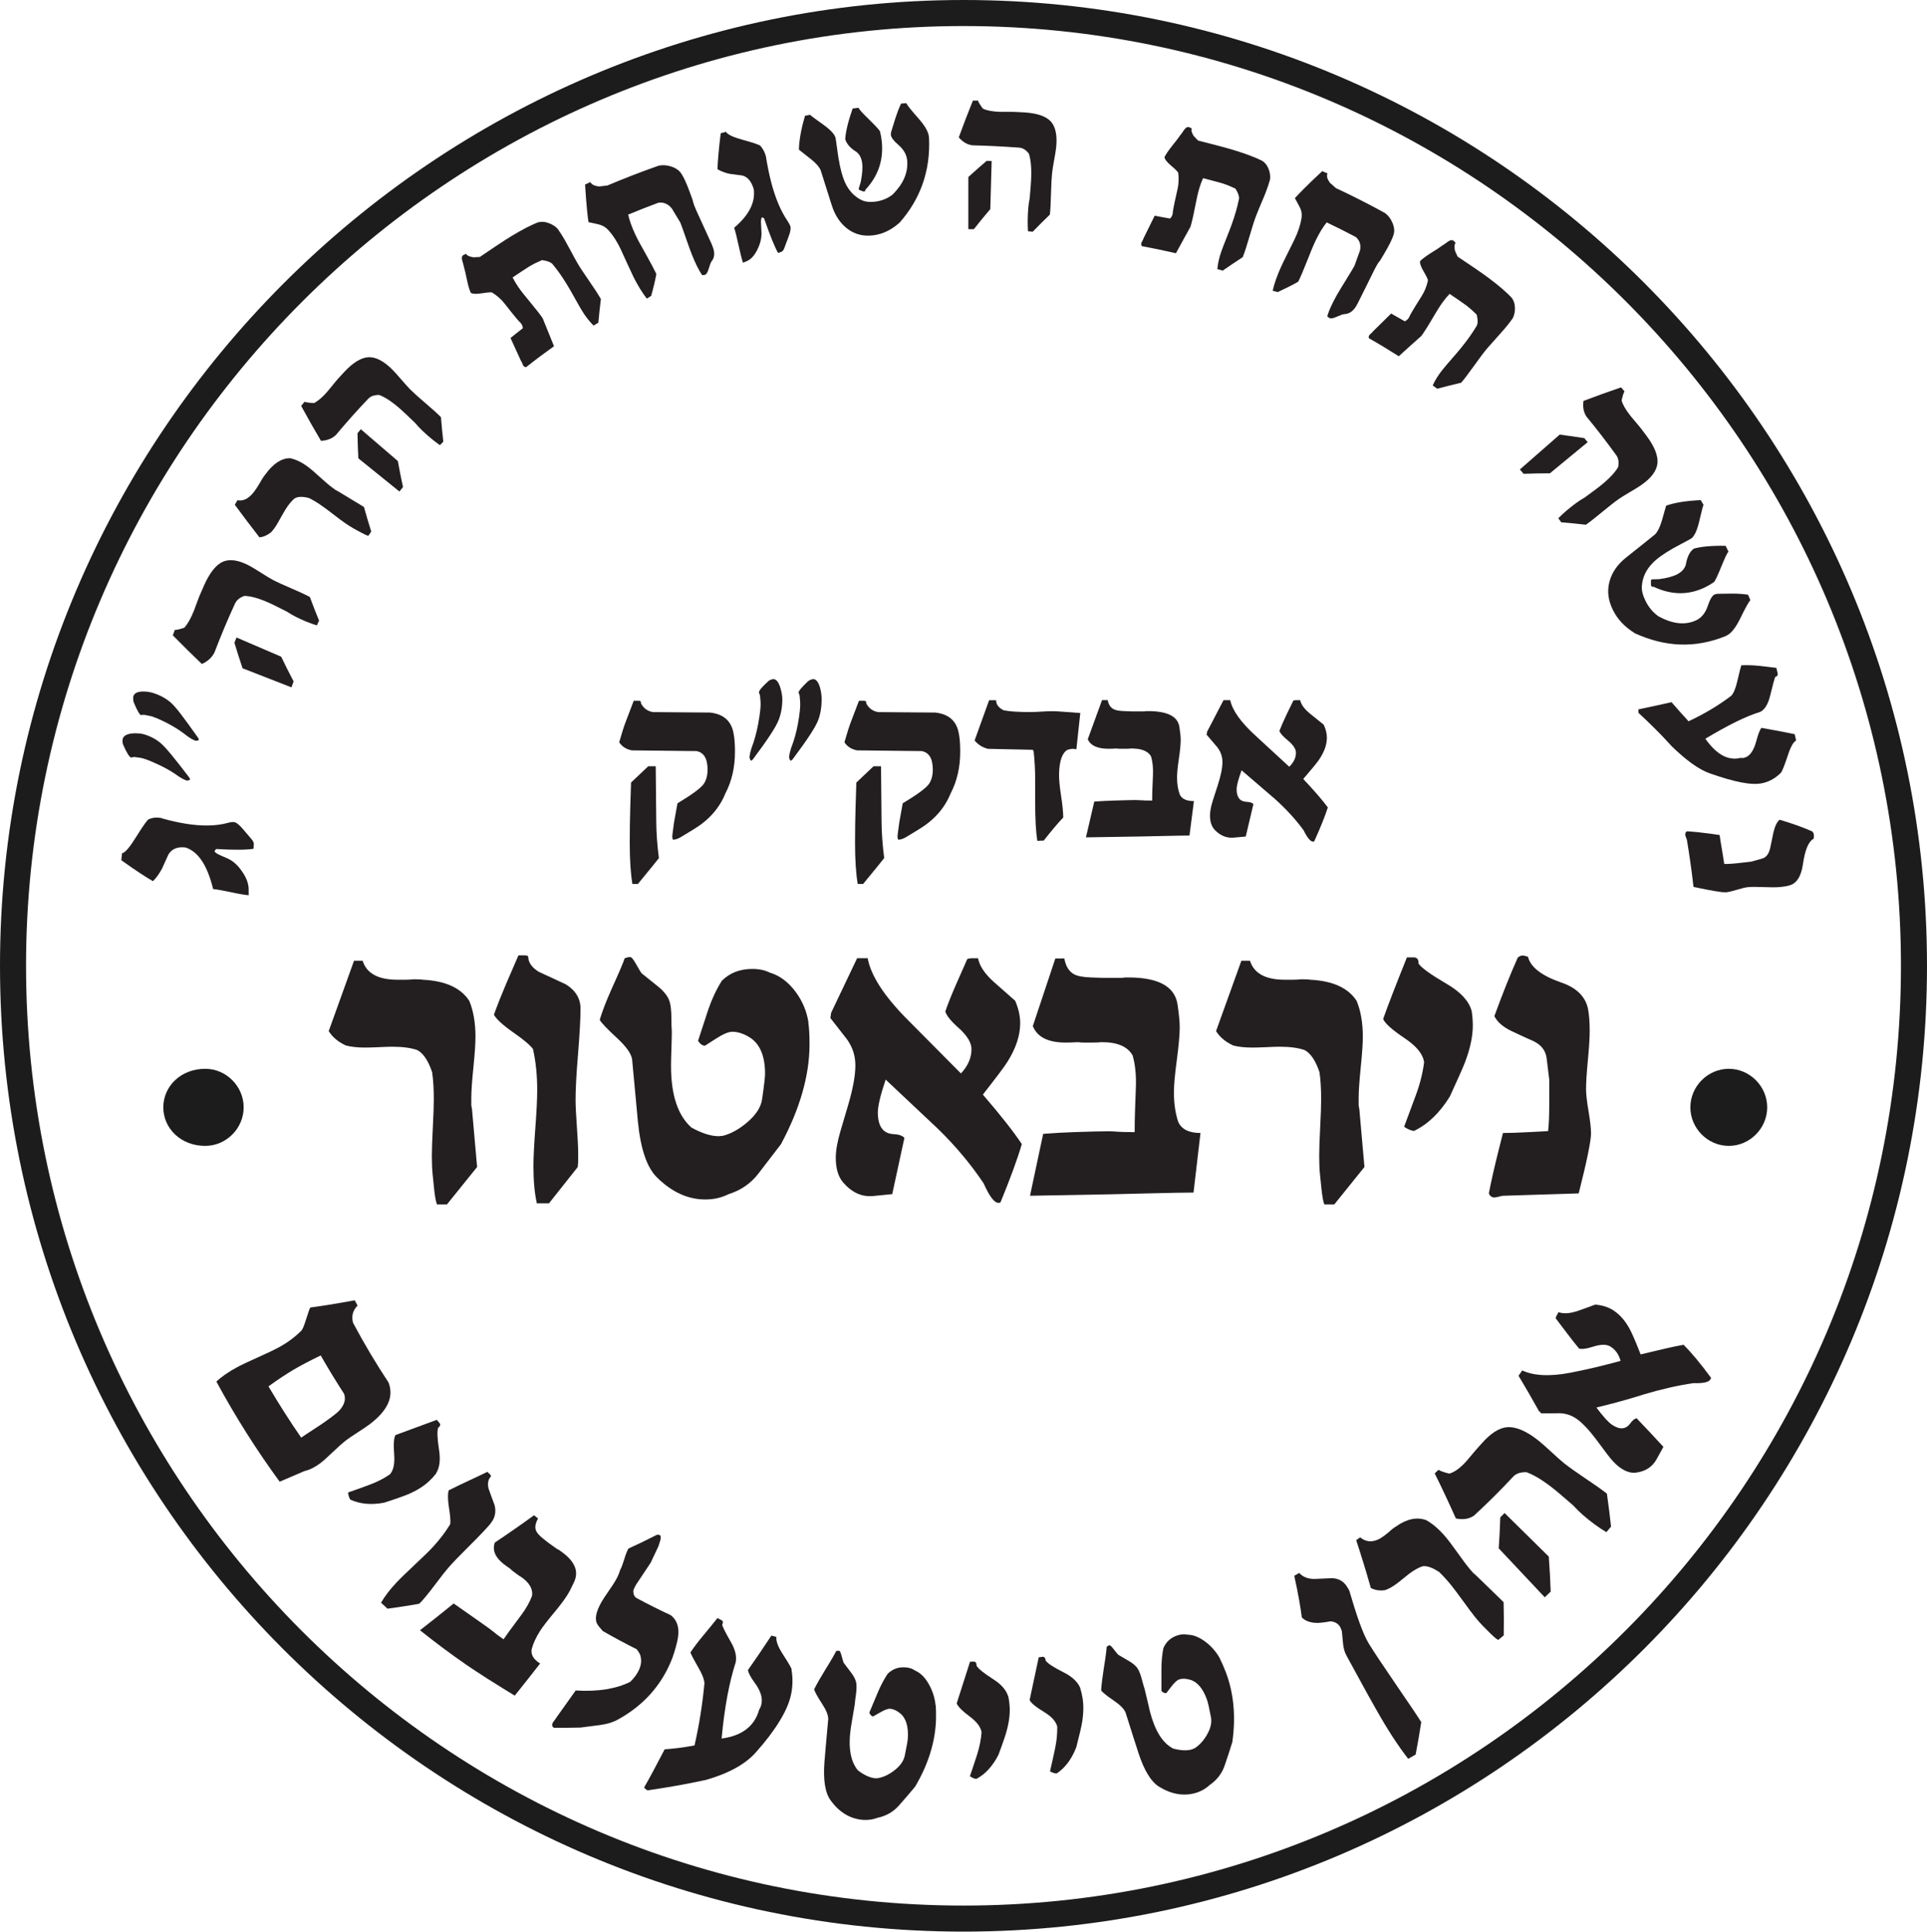 <?xml version="1.0" encoding="UTF-8"?> <svg xmlns="http://www.w3.org/2000/svg" id="Layer_1" viewBox="0 0 295.93 296.7"><defs><style>.cls-1{fill:none;stroke:#1c1c1c;stroke-miterlimit:10;stroke-width:4px;}.cls-2{fill:#1c1c1c;fill-rule:evenodd;}.cls-3{fill:#231f20;}</style></defs><path class="cls-1" d="M147.96,2c80.5,0,145.97,65.64,145.97,146.35s-65.47,146.35-145.97,146.35S2,229.05,2,148.35,68.01,2,147.96,2"></path><path class="cls-2" d="M31.52,164.17c3.22,0,5.9,2.69,5.9,5.92s-2.68,5.92-5.9,5.92c-3.76,0-6.44-2.69-6.44-5.92s2.68-5.92,6.44-5.92"></path><path class="cls-2" d="M265.49,164.17c3.22,0,5.9,2.69,5.9,5.92s-2.68,5.92-5.9,5.92-5.9-2.69-5.9-5.92,2.68-5.92,5.9-5.92"></path><g><path class="cls-3" d="M203.91,124.05c-.43,1.33-1.12,3.05-2.08,5.18-.08,.03-.14,.04-.19,.04-.4,0-.88-.58-1.44-1.73-1.25-1.71-2.75-3.34-4.48-4.88-.81-.7-2.5-2.14-5.05-4.34-.5,1.38-.76,2.35-.76,2.91,0,1.24,.5,1.88,1.51,1.93,.53,.03,.89,.14,1.07,.34l-1.18,4.99-1.84,.17c-1.1,.1-2.08-.3-2.93-1.2-.48-.51-.72-1.25-.72-2.2,0-.64,.15-1.42,.45-2.35l.74-2.29c.48-1.49,.72-2.67,.72-3.55s-.26-1.61-.8-2.31c-.05-.05-.59-.69-1.63-1.91l.08-.47,2.52-4.84h1.03c.31,1.55,1.6,3.37,3.88,5.46l5.18,4.77c.69-.66,1.03-1.38,1.03-2.16,0-.57-.43-1.21-1.28-1.91-.71-.58-1.13-1.05-1.26-1.43,.25-.66,.62-1.51,1.11-2.54l1.03-2.12c.12-.05,.28-.07,.49-.07h.56c.13,.66,.63,1.36,1.51,2.08,.63,.51,1.33,1.08,2.1,1.69,.32,.69,.49,1.35,.49,1.99,0,1.09-.41,2.23-1.24,3.44-.26,.39-1.05,1.36-2.39,2.91,1.72,1.83,2.98,3.29,3.79,4.39Z"></path><path class="cls-3" d="M183.35,123.05l-.68,5.29c-.74,0-2.23,.03-4.48,.08l-3.38,.07-8.04,.13,1.28-5.5c1.13-.08,2.1-.12,2.93-.15l2.08-.06c.95-.03,1.59-.03,1.94,0,.51,.04,1.15,.06,1.94,.06,0-.68,.01-1.33,.04-1.97l.08-1.92c.05-1.12-.05-2.1-.31-2.93-.48-.79-1.47-1.18-2.99-1.18h-.08c-.18,.03-.45,.04-.8,.04h-.87c-.23,0-.41-.01-.54-.04-.53,.03-.94,.04-1.24,.04-1.7,0-2.76-.49-3.18-1.46l2.19-6.01h.87c.13,.68,.43,1.14,.91,1.39,.32,.18,.89,.28,1.71,.3l1.07,.04h1.88c.08,0,.18-.01,.31-.04h.33c2.93,0,4.52,.79,4.79,2.38,.14,.85,.21,1.53,.21,2.05,0,.64-.09,1.6-.28,2.88-.19,1.28-.28,2.24-.28,2.88,0,1,.14,1.88,.43,2.65,.32,.65,1.04,.98,2.15,.98Z"></path><path class="cls-3" d="M165.9,109.52l-.6,5.57c-.26-.05-.46-.07-.6-.07-.18,0-.43,.05-.76,.15-.83,.47-1.26,1.73-1.3,3.75-.01,.78,.09,1.88,.31,3.31,.22,1.43,.33,2.55,.33,3.35-.72,.74-1.72,1.91-2.99,3.53l-.99,.04c-.22-1.38-.33-3.36-.33-5.95v-3.55c0-1.38-.08-2.79-.23-4.22l-.12-.26-6.91-.15c-.83-.21-1.51-.64-2.04-1.28l2.23-6.19h1.07c0,.64,.38,1.15,1.13,1.54,.87,.19,2.2,.28,4,.28,.6,0,1.35-.03,2.27-.09,.79-.05,1.55-.05,2.27,0l3.26,.24Z"></path><path class="cls-3" d="M147.46,115.47c0,2.39-.49,4.53-1.48,6.42-.91,2.24-2.51,4.06-4.81,5.46l-1.94,1.18c-.56,.34-1,.48-1.32,.43-.05-.2-.08-.36-.08-.47,0-.1,.05-.54,.16-1.33l.12-.88,.52-2.89c2.21-1.33,3.55-2.31,4.02-2.96,.4-.58,.6-1.31,.6-2.21,0-1.7-.57-2.65-1.71-2.85l-9.9-.11c-.85-.15-1.51-.56-1.96-1.24,.39-1.39,.73-2.46,1.03-3.23l1.2-3.15h.76c.23,0,.35,.08,.35,.24v.15c.4,.76,1.01,1.21,1.83,1.35l8.79,.07c1.62,.18,2.7,.87,3.26,2.07,.38,.8,.56,2.12,.56,3.96Zm-11.69,16.35c-.25,.33-1.32,1.65-3.22,3.96h-.83c-.27-1.59-.41-3.7-.41-6.34,0-1.93,.03-3.74,.08-5.43l.12-3.81,2.64-2.5h1.15l.08,8.37c.01,1.87,.15,3.78,.41,5.74Z"></path><path class="cls-3" d="M120.14,107.47c0,1.12-.19,2.15-.56,3.12-.41,1.06-1.7,3.04-3.86,5.91l-.16,.21-.23,.15-.16-.26-.08-.32,.12-.66,.19-.69c.44-1.14,.78-2.38,1.03-3.72,.3-1.64,.42-2.77,.37-3.38l-.08-.98-.17-.49c0-.29,.48-.86,1.44-1.73,.17-.16,.42-.27,.76-.32,.53,0,.94,.61,1.22,1.82,.12,.5,.17,.95,.17,1.33Zm6.04,0c0,1.13-.17,2.17-.52,3.12-.39,1.05-1.67,3.02-3.84,5.91l-.16,.21-.25,.15-.16-.26-.08-.32,.12-.66,.19-.69c.47-1.2,.82-2.44,1.05-3.72,.29-1.59,.4-2.71,.35-3.38l-.08-.98-.16-.49c0-.24,.49-.81,1.46-1.73,.22-.16,.47-.27,.76-.32,.47,0,.82,.44,1.07,1.31,.17,.6,.25,1.21,.25,1.84Z"></path><path class="cls-3" d="M112.87,115.47c0,2.39-.49,4.53-1.48,6.42-.91,2.24-2.51,4.06-4.81,5.46l-1.94,1.18c-.56,.34-1,.48-1.32,.43-.05-.2-.08-.36-.08-.47,0-.1,.05-.54,.16-1.33l.12-.88,.52-2.89c2.21-1.33,3.55-2.31,4.02-2.96,.4-.58,.6-1.31,.6-2.21,0-1.7-.57-2.65-1.71-2.85l-9.9-.11c-.85-.15-1.51-.56-1.96-1.24,.39-1.39,.73-2.46,1.03-3.23l1.2-3.15h.76c.23,0,.35,.08,.35,.24v.15c.4,.76,1.01,1.21,1.83,1.35l8.79,.07c1.62,.18,2.7,.87,3.26,2.07,.38,.8,.56,2.12,.56,3.96Zm-11.69,16.35c-.25,.33-1.32,1.65-3.22,3.96h-.84c-.27-1.59-.41-3.7-.41-6.34,0-1.93,.03-3.74,.08-5.43l.12-3.81,2.64-2.5h1.15l.08,8.37c.01,1.87,.15,3.78,.41,5.74Z"></path></g><g><path class="cls-3" d="M244.34,174.02c0,1.19-.63,4.29-1.9,9.29l-11.56,.36c-.14,0-.37,.04-.67,.13-.31,.08-.54,.13-.71,.13-.41,0-.69-.21-.86-.62,.35-1.82,.85-4.03,1.5-6.62l.67-2.66c.98,0,2.28-.04,3.89-.13l3.04-.16c.12-.93,.18-2.39,.18-4.38v-3.51l-.4-3.28c-.14-1.19-.83-2.08-2.05-2.66-.61-.26-1.73-.77-3.34-1.53-1.31-.63-2.19-1.39-2.64-2.3,1.23-3.37,2.42-6.37,3.59-8.99,.25-.21,.5-.32,.77-.32,.16,0,.43,.06,.8,.19,.39,1.58,2.06,2.89,5.03,3.93l.18,.06c2.31,.82,3.65,2.18,4.02,4.06,.16,.85,.25,1.97,.25,3.38,0,1-.09,2.48-.28,4.46-.19,1.98-.28,3.47-.28,4.46,0,.76,.13,1.88,.38,3.36,.25,1.48,.38,2.6,.38,3.36Z"></path><path class="cls-3" d="M226,155.25c.12,.8,.18,1.56,.18,2.27,0,1.67-.4,3.55-1.2,5.65-.29,.76-1.06,2.51-2.33,5.26-1.55,2.51-3.39,4.28-5.52,5.29-.51-.09-1.01-.3-1.5-.65l1.81-4.87c.63-1.71,1.05-3.39,1.26-5.03-.16-1.23-1.14-2.46-2.95-3.67-1.96-1.32-3.08-2.31-3.34-2.99,.8-2.25,2.02-5.4,3.65-9.45h1.2c.43,.09,.62,.4,.58,.94,.43,.65,1.87,1.69,4.32,3.12,2.12,1.23,3.4,2.61,3.83,4.12Z"></path><path class="cls-3" d="M209.54,179.25l-4.63,5.75h-1.53c-.16-.37-.3-1.12-.43-2.27l-.24-2.34c-.08-.78-.12-1.73-.12-2.86,0-.97,.05-2.42,.15-4.35,.1-1.93,.15-3.38,.15-4.35,0-1.51-.08-2.89-.25-4.12-.59-1.77-1.35-2.91-2.27-3.41-1-.35-2.28-.52-3.83-.52-.47,0-1.17,.02-2.1,.07-.93,.04-1.63,.06-2.1,.06-1.16,0-2.15-.11-2.95-.32-1.18-.54-2.06-1.28-2.64-2.21l3.89-10.81h1.32c.61,1.95,2.39,2.92,5.34,2.92h1.26c.41,0,.83-.02,1.26-.07,.66,0,1.12,.02,1.38,.07,3.47,.17,5.86,1.26,7.14,3.25,.63,1.52,.95,3.36,.95,5.52,0,1.04-.11,2.6-.32,4.69-.21,2.09-.32,3.65-.32,4.69v1.13c.1,.52,.15,.89,.15,1.11l.74,8.38Z"></path><path class="cls-3" d="M184.36,174.02l-1.07,9.16c-1.16,0-3.53,.04-7.08,.13l-5.34,.13-12.69,.23,2.02-9.51c1.78-.13,3.32-.22,4.63-.26l3.28-.1c1.49-.04,2.52-.04,3.07,0,.8,.07,1.82,.1,3.07,.1,0-1.17,.02-2.3,.06-3.41l.12-3.31c.08-1.95-.08-3.63-.49-5.06-.76-1.36-2.33-2.04-4.72-2.04h-.12c-.29,.04-.71,.06-1.26,.06h-1.38c-.37,0-.65-.02-.86-.06-.84,.04-1.49,.06-1.96,.06-2.68,0-4.35-.84-5.03-2.53l3.46-10.39h1.38c.21,1.17,.69,1.97,1.44,2.4,.51,.3,1.41,.48,2.7,.52l1.69,.06h2.97c.12,0,.29-.02,.49-.06h.52c4.62,0,7.14,1.37,7.57,4.12,.22,1.47,.34,2.65,.34,3.54,0,1.11-.15,2.77-.44,4.98-.3,2.22-.45,3.88-.45,4.98,0,1.73,.22,3.26,.67,4.58,.51,1.12,1.65,1.69,3.4,1.69Z"></path><path class="cls-3" d="M156.92,175.74c-.67,2.29-1.77,5.28-3.28,8.96-.12,.04-.22,.06-.31,.06-.63,0-1.39-1-2.27-2.99-1.98-2.96-4.34-5.78-7.08-8.44-1.29-1.21-3.95-3.71-7.97-7.5-.8,2.38-1.2,4.06-1.2,5.03,0,2.14,.8,3.26,2.39,3.34,.84,.04,1.4,.24,1.69,.58l-1.87,8.64-2.91,.29c-1.74,.17-3.28-.52-4.63-2.08-.76-.89-1.13-2.15-1.13-3.8,0-1.1,.24-2.46,.71-4.06l1.17-3.96c.76-2.58,1.13-4.62,1.13-6.14s-.42-2.78-1.26-3.99c-.08-.09-.94-1.19-2.58-3.31l.12-.81,3.99-8.38h1.62c.49,2.69,2.54,5.84,6.13,9.45l8.19,8.25c1.08-1.15,1.62-2.39,1.62-3.73,0-1-.67-2.1-2.03-3.31-1.12-.99-1.79-1.82-1.99-2.47,.39-1.15,.97-2.61,1.75-4.38l1.62-3.67c.18-.09,.44-.13,.77-.13h.89c.21,1.15,1,2.35,2.39,3.61,1,.89,2.11,1.86,3.31,2.92,.51,1.19,.77,2.34,.77,3.44,0,1.88-.65,3.86-1.96,5.94-.41,.67-1.67,2.35-3.77,5.03,2.72,3.16,4.71,5.69,5.98,7.6Z"></path><path class="cls-3" d="M124.14,157.1c.12,.82,.18,1.92,.18,3.28,0,4.79-1.46,9.9-4.38,15.36l-3.46,4.51c-1.16,1.52-2.7,2.58-4.6,3.18-1.08,.54-2.27,.81-3.56,.81-2.7,0-5.19-1.15-7.48-3.44-1.51-1.52-2.47-4.36-2.88-8.54-.14-1.58-.44-4.77-.89-9.58-.16-.89-.94-1.97-2.33-3.25-1.55-1.43-2.43-2.36-2.64-2.79,.39-1.3,1-2.89,1.84-4.77,1.17-2.57,1.83-4.13,1.99-4.68,.35-.13,.62-.19,.83-.19,.22,0,.54,.38,.95,1.14,.47,.84,.76,1.31,.86,1.39l2.39,1.92c.9,.71,1.49,1.43,1.78,2.14,.25,.61,.37,1.58,.37,2.92,0,.8,.02,1.44,.06,1.91,0,.59-.02,1.47-.06,2.66-.04,1.19-.06,2.08-.06,2.66,0,4.44,1.04,7.59,3.13,9.45,1.6,.89,3,1.33,4.2,1.33,.31-.04,.52-.06,.64-.06,1.25-.32,2.48-1.01,3.71-2.05,1.35-1.15,2.12-2.33,2.3-3.54,.31-2.12,.46-3.43,.46-3.93,0-2.79-.82-4.68-2.45-5.65-.9-.54-1.76-.81-2.57-.81-.59,0-1.44,.36-2.54,1.07l-1.66,1.07c-.39,0-.75-.25-1.07-.75l1.56-4.77c.55-1.62,1.25-3.11,2.09-4.45,1.21-1.21,2.77-1.82,4.69-1.82,1.04,0,1.92,.19,2.64,.55,1.53,.45,2.86,1.44,3.99,2.95,1.06,1.43,1.73,3.01,1.99,4.74Z"></path><path class="cls-3" d="M89.15,154.93c0,1.56-.13,3.89-.38,6.98-.26,3.1-.38,5.42-.38,6.98,0,.93,.07,2.32,.2,4.16,.13,1.84,.2,3.22,.2,4.15v1.27c-.04,.35-.06,.61-.06,.78l-4.42,5.58h-1.87c-.35-1.58-.52-3.48-.52-5.71,0-1.3,.1-3.25,.29-5.84,.2-2.6,.29-4.54,.29-5.85,0-2.23-.21-4.32-.64-6.27-.37-.56-1.39-1.43-3.07-2.6-1.59-1.12-2.57-2.02-2.94-2.7,.57-1.58,1.22-3.2,1.93-4.87l1.84-4.25h.92c.31,0,.5,.06,.58,.19,0,.89,.54,1.67,1.62,2.34l4.14,1.92c1.51,.93,2.27,2.18,2.27,3.73Z"></path><path class="cls-3" d="M73.27,179.25l-4.63,5.75h-1.53c-.16-.37-.3-1.12-.43-2.27l-.24-2.34c-.08-.78-.12-1.73-.12-2.86,0-.97,.05-2.42,.15-4.35,.1-1.93,.15-3.38,.15-4.35,0-1.51-.08-2.89-.25-4.12-.59-1.77-1.35-2.91-2.27-3.41-1-.35-2.28-.52-3.83-.52-.47,0-1.17,.02-2.1,.07-.93,.04-1.63,.06-2.1,.06-1.16,0-2.15-.11-2.95-.32-1.18-.54-2.06-1.28-2.64-2.21l3.89-10.81h1.32c.61,1.95,2.39,2.92,5.34,2.92h1.26c.41,0,.83-.02,1.26-.07,.66,0,1.12,.02,1.38,.07,3.47,.17,5.86,1.26,7.14,3.25,.63,1.52,.95,3.36,.95,5.52,0,1.04-.11,2.6-.32,4.69-.21,2.09-.32,3.65-.32,4.69v1.13c.1,.52,.15,.89,.15,1.11l.74,8.38Z"></path></g><g><path class="cls-3" d="M265.04,137.05c-.62,.05-2.28-.25-4.97-.82-.27-2.43-.61-4.81-1-7.15-.01-.09-.05-.22-.13-.4-.07-.18-.12-.32-.13-.42-.04-.25,.04-.44,.24-.57,.98,.05,2.17,.17,3.58,.36,.48,.07,.96,.14,1.45,.21,.09,.62,.22,1.45,.4,2.48,.11,.65,.21,1.3,.31,1.96,.5,.02,1.26-.02,2.3-.14,.61-.07,1.22-.14,1.83-.21,.56-.16,1.12-.31,1.69-.47,.61-.17,1.02-.7,1.23-1.58,.09-.44,.26-1.24,.5-2.4,.21-.94,.52-1.61,.95-1.99,1.88,.55,3.56,1.16,5.03,1.8,.14,.16,.22,.34,.24,.53,.02,.12,0,.31-.03,.59-.79,.39-1.32,1.68-1.65,3.88,0,.04-.01,.09-.02,.14-.27,1.72-.9,2.75-1.87,3.09-.43,.15-1.02,.26-1.76,.32-.52,.04-1.31,.04-2.36,0-1.05-.04-1.84-.04-2.36,0-.4,.03-.98,.17-1.74,.4-.76,.23-1.35,.37-1.74,.4Z"></path><path class="cls-3" d="M273.48,118.71c-.84,.84-1.79,1.37-2.86,1.59-1.71,.37-4.38-.23-8.02-1.5-1.75-.61-3.69-2.06-5.87-4.17-.08-.07-1.71-1.98-5.09-5.12-.05-.08-.05-.26-.02-.55,1.13-.23,2.82-.6,5.08-1.1,.79,.92,1.66,1.89,2.61,2.93,2.38-1.11,4.58-2.41,6.57-3.93,.36-.4,.67-1.15,.92-2.24,.33-1.41,.53-2.22,.61-2.43,.87-.04,1.76-.02,2.69,.08,.9,.1,1.8,.2,2.7,.32,.06,.27,.12,.55,.19,.82,.07,.29-.05,.48-.35,.55-.12,.2-.37,1.18-.81,2.94-.33,1.33-.85,2.14-1.54,2.46-2.22,.67-5,2.08-8.4,4.11,1.69,2.38,3.46,3.43,5.42,2.94,.19,.03,.38,.03,.56-.02,.82-.2,1.44-1.05,1.84-2.54,.27-1.03,.53-1.71,.78-2.05,1.71,.29,3.41,.62,5.12,.97,.08,.32,.15,.64,.22,.97-.44,.23-.88,1.05-1.33,2.46-.5,1.5-.85,2.33-1.02,2.51Z"></path><path class="cls-3" d="M265.11,97.66c-4.87,2.02-9.53,1.67-14.02-.38-1.55-.95-2.67-2.12-3.39-3.58-.73-1.46-.91-2.88-.55-4.3,.36-1.42,1.21-2.68,2.57-3.76,1.49-1.18,2.97-2.36,4.45-3.56,.39-.4,.74-1.09,1.03-2.07,.23-.78,.45-1.55,.67-2.34,1.28-.45,3.04-.75,5.31-.85,.14,.24,.29,.49,.43,.73-.08,.1-.29,.98-.68,2.62-.35,1.45-.79,2.31-1.28,2.59-.3,.17-.75,.42-1.37,.74-.61,.32-1.07,.57-1.37,.74-1.43,.82-2.48,1.58-3.16,2.29-.98,1.02-1.51,2.18-1.61,3.48-.05,.66,.13,1.4,.53,2.22,.5,1.04,1.18,1.85,2.04,2.45,2.11,1.14,4.02,1.4,5.75,.61,.82-.38,1.44-1.12,1.81-2.24,.33-.98,.67-1.56,1.04-1.74,.08-.04,.23-.07,.43-.1,.78-.02,1.56-.03,2.34-.03,.88,0,1.67,.06,2.37,.17,.12,.28,.24,.57,.36,.85-.24,.19-.75,1.14-1.57,2.81-.73,1.49-1.46,2.36-2.15,2.64Zm-1.9-8.25c-.41,.29-.84,.54-1.28,.76-2.66,1.32-5.33,1.22-8.02-.06-.15,.06-.26,.01-.34-.13-.04-.08-.05-.25-.03-.52-.04-.24,0-.39,.13-.47,.36,0,.73-.02,1.12-.03,1.23-.17,2.17-.42,2.82-.77,.67-.36,1.1-.84,1.28-1.45,.2-1.18,.6-2.01,1.23-2.47,1.11-.31,2.73-.47,4.88-.43,.15,.3,.3,.61,.45,.91-.17,.09-.54,.89-1.14,2.36-.6,1.48-.98,2.23-1.1,2.29Z"></path><path class="cls-3" d="M243.54,80.6c-1.26-.15-2.52-.27-3.78-.37-.15-.21-.3-.42-.45-.63,.78-.78,1.65-1.53,2.64-2.26,.46-.34,.93-.65,1.41-.92,.53-.39,1.06-.78,1.59-1.17,1.75-1.29,2.94-2.46,3.55-3.5,.14-.74,.05-1.35-.27-1.8-1.47-2.04-3-4.03-4.59-5.95-.45-.68-.6-1.48-.46-2.42,1.91-.72,3.83-1.42,5.77-2.08,.18,.21,.35,.42,.53,.62-.14,.18-.28,.65-.45,1.4,.2,.7,.67,1.48,1.39,2.39,.18,.23,.46,.56,.84,1,.38,.44,.65,.78,.83,1.01,.27,.36,.54,.71,.81,1.08,1.21,1.63,1.74,3.03,1.64,4.14-.12,1.19-.97,2.32-2.53,3.39-.37,.26-.95,.62-1.74,1.08-.79,.46-1.36,.82-1.73,1.08-.58,.4-1.41,1.06-2.5,1.96-1.09,.9-1.92,1.55-2.5,1.95Zm-5.52-7.9c-1.35,0-2.7,.03-4.04,.08-.19-.22-.38-.45-.57-.67,2.04-1.78,4.07-3.57,6.11-5.35,1.26,.16,2.53,.34,3.79,.54,.17,.21,.34,.41,.51,.62-1.93,1.59-3.87,3.18-5.8,4.78Z"></path><path class="cls-3" d="M224.37,58.79c-1.23,.29-2.45,.6-3.66,.92-.23-.17-.46-.34-.69-.51,.37-.82,.89-1.65,1.56-2.47,.31-.38,.77-.93,1.4-1.65,.63-.72,1.1-1.27,1.4-1.65,.94-1.15,1.71-2.24,2.32-3.26,.25-.31,.29-.92,.09-1.82-.16-.17-.48-.47-.94-.89-.23-.19-.47-.38-.7-.57-.84-.6-1.69-1.18-2.54-1.75-.39,.42-.75,.85-1.08,1.31-.4,.55-.94,1.41-1.62,2.58-.68,1.17-1.23,2.02-1.63,2.57-1.17,1.03-2.32,2.07-3.47,3.12-1.51-.96-3.04-1.89-4.59-2.77-.05-.16-.03-.31,.05-.44,.05-.08,.15-.18,.31-.32,.15-.13,.26-.25,.31-.33,.91-.91,1.83-1.8,2.75-2.7,.7,.39,1.4,.79,2.09,1.19,.24-.1,.43-.26,.57-.47,.04-.06,.08-.11,.12-.17,0-.14,.63-1.21,1.89-3.21,.46-.72,.79-1.52,.98-2.42,0-.18-.23-.65-.67-1.4-.42-.72-.6-1.24-.53-1.58,.32-.32,.86-.73,1.64-1.23,.89-.55,1.5-.95,1.82-1.2,.05,0,.31-.19,.79-.54,.34-.26,.63-.31,.86-.16,.1,.06,.21,.18,.34,.35-.2,.21-.23,.62-.09,1.22,.13,.29,.26,.58,.39,.87,.54,.36,1.36,.91,2.45,1.65,1.09,.74,1.89,1.31,2.42,1.71,1.51,1.13,2.64,2.12,3.43,2.95,.32,.41,.49,.92,.51,1.53,.02,.62-.1,1.16-.34,1.64-.39,.56-.82,1.11-1.29,1.65-.29,.33-.72,.82-1.29,1.46-.58,.64-1.01,1.12-1.3,1.46-.49,.57-1.16,1.46-2.02,2.67-.86,1.21-1.54,2.1-2.03,2.67Z"></path><path class="cls-3" d="M208.46,46.67c-.51,1.03-1.18,1.55-2.01,1.58-.18,0-.58,.14-1.21,.42-.51,.23-.87,.29-1.08,.18-.11-.06-.23-.16-.33-.29,.25-.86,.74-1.93,1.46-3.22,.29-.51,.74-1.26,1.35-2.24,.61-.98,1.06-1.73,1.35-2.24,.28-.78,.57-1.56,.85-2.34,.2-.85,0-1.56-.62-2.11-1.48-.78-2.97-1.53-4.48-2.25-.58,.72-1.13,1.63-1.66,2.72-.34,.69-.79,1.76-1.35,3.2-.56,1.44-1.02,2.5-1.36,3.19-.93,.53-1.99,1.06-3.16,1.6-.26-.07-.51-.15-.77-.22,.26-1.11,.69-2.33,1.29-3.66,.19-.42,.57-1.2,1.14-2.34,.28-.57,.57-1.14,.85-1.71,.59-1.19,.98-2.35,1.16-3.49,.08-.55,0-1.08-.26-1.6-.19-.36-.44-.83-.76-1.41,.41-.48,1.77-1.89,4.19-4.15,.28,.12,.55,.23,.82,.35-.18,.39-.05,.86,.36,1.43,.31,.27,.61,.55,.92,.82,2.55,1.19,5.07,2.47,7.54,3.83,.51,.37,.89,.88,1.15,1.51,.29,.67,.34,1.29,.16,1.86-.2,.65-.66,1.57-1.36,2.76-.24,.4-.47,.79-.71,1.19-.11,.15-.15,.18-.1,.1-.26,.35-.51,.78-.76,1.28-.86,1.76-1.73,3.51-2.61,5.26Z"></path><path class="cls-3" d="M190.89,39.47c-1.06,.69-2.1,1.39-3.12,2.1-.27-.08-.54-.16-.82-.24,.08-.89,.29-1.83,.65-2.82,.16-.45,.42-1.12,.77-2,.35-.88,.61-1.55,.77-2,.5-1.39,.87-2.66,1.1-3.81,.13-.38-.03-.95-.51-1.72-.21-.1-.6-.28-1.17-.52-.28-.1-.57-.2-.85-.3-.98-.28-1.97-.54-2.96-.79-.23,.52-.42,1.05-.58,1.58-.19,.65-.42,1.63-.67,2.95-.25,1.32-.49,2.3-.68,2.94-.75,1.35-1.5,2.7-2.23,4.06-1.74-.4-3.48-.77-5.23-1.09-.1-.14-.13-.28-.1-.42,.02-.09,.08-.22,.18-.4,.1-.18,.16-.31,.19-.42,.56-1.15,1.12-2.29,1.69-3.43,.79,.14,1.58,.28,2.36,.43,.19-.18,.32-.39,.38-.63,.02-.07,.04-.13,.05-.2-.05-.13,.19-1.34,.71-3.62,.19-.82,.24-1.68,.12-2.58-.07-.17-.43-.54-1.09-1.09-.63-.54-.98-.97-1.02-1.31,.19-.4,.57-.97,1.14-1.69,.65-.81,1.09-1.38,1.31-1.72,.04-.02,.23-.28,.56-.77,.24-.35,.49-.5,.75-.43,.11,.03,.26,.1,.43,.21-.12,.26-.01,.66,.31,1.17,.22,.23,.44,.45,.66,.68,.63,.16,1.58,.4,2.84,.73,1.27,.33,2.21,.6,2.83,.79,1.78,.55,3.18,1.09,4.18,1.59,.43,.27,.76,.69,.98,1.25,.22,.56,.29,1.11,.22,1.63-.18,.65-.4,1.31-.66,1.97-.16,.41-.4,1-.74,1.79-.33,.79-.58,1.38-.73,1.79-.27,.69-.61,1.75-1.02,3.17-.41,1.42-.75,2.47-1.03,3.16Z"></path><path class="cls-3" d="M161.24,32.95c-.9,.87-1.78,1.75-2.64,2.64-.24-.02-.49-.04-.73-.06-.07-1.08-.06-2.22,.03-3.43,.04-.57,.12-1.12,.23-1.65,.05-.65,.1-1.29,.16-1.94,.17-2.15,.08-3.78-.28-4.9-.44-.58-.94-.89-1.47-.93-2.41-.18-4.82-.3-7.23-.36-.78-.11-1.46-.51-2.07-1.22,.69-1.89,1.41-3.77,2.17-5.65,.26,0,.53,0,.79,0,.04,.22,.29,.63,.74,1.24,.64,.3,1.51,.45,2.62,.49,.28,0,.7,.01,1.25,0,.56,0,.98,0,1.25,.02,.43,.02,.86,.05,1.28,.07,1.94,.12,3.28,.59,4.01,1.36,.77,.84,1.04,2.19,.84,4.05-.05,.44-.15,1.11-.32,2-.16,.89-.27,1.55-.31,2-.07,.69-.12,1.74-.16,3.13-.03,1.4-.09,2.44-.17,3.13Zm-9.17-.82c-.86,1.01-1.7,2.04-2.51,3.07-.28,0-.57,0-.85,0,0-2.67,0-5.34,0-8.01,.92-.84,1.86-1.67,2.81-2.48,.26,0,.51,.01,.77,.02-.07,2.47-.14,4.94-.21,7.41Z"></path><path class="cls-3" d="M142.67,21.13c.25,5.23-1.41,9.52-4.5,13.05-1.27,1.14-2.62,1.79-4.09,1.97-1.48,.18-2.77-.14-3.89-.97-1.12-.83-1.96-2.06-2.47-3.69-.56-1.79-1.13-3.58-1.7-5.37-.23-.5-.72-1.07-1.49-1.68-.61-.49-1.22-.97-1.84-1.45,.02-1.34,.31-3.08,.94-5.21,.26-.05,.52-.09,.78-.14,.07,.1,.77,.61,2.07,1.54,1.15,.83,1.76,1.53,1.85,2.08,.06,.34,.13,.85,.22,1.52,.09,.68,.16,1.19,.22,1.52,.26,1.61,.6,2.85,1,3.73,.58,1.26,1.42,2.15,2.51,2.69,.56,.27,1.25,.36,2.07,.26,1.04-.12,1.94-.48,2.72-1.09,1.61-1.6,2.39-3.31,2.25-5.19-.07-.9-.51-1.71-1.35-2.44-.73-.63-1.12-1.14-1.16-1.55,0-.09,0-.23,.04-.43,.22-.73,.45-1.47,.68-2.2,.27-.82,.55-1.55,.85-2.17,.28-.02,.55-.04,.82-.06,.09,.29,.74,1.08,1.89,2.39,1.03,1.17,1.54,2.13,1.57,2.87Zm-7.52-.9c.12,.48,.21,.96,.26,1.45,.31,2.93-.58,5.4-2.51,7.47,0,.16-.07,.25-.22,.27-.08,.01-.23-.04-.45-.15-.22-.04-.34-.13-.36-.28,.1-.33,.21-.69,.32-1.06,.23-1.2,.31-2.16,.21-2.89-.1-.75-.38-1.31-.85-1.69-.96-.59-1.55-1.25-1.75-1.99,.08-1.14,.44-2.7,1.14-4.69,.31-.04,.62-.08,.92-.11,.02,.19,.59,.81,1.68,1.87,1.08,1.06,1.61,1.66,1.62,1.8Z"></path><path class="cls-3" d="M121.38,34.75c.09,.37,0,.9-.28,1.61-.21,.55-.42,1.11-.62,1.66-.12,.33-.25,.54-.41,.63-.19,.07-.38,.14-.58,.21-.54-.95-1.25-2.73-2.16-5.34-.18-.11-.3-.14-.35-.1-.1,.13-.14,.5-.1,1.09,.02,.47,.04,.87,.06,1.21,.03,.83-.18,1.69-.61,2.58-.45,.93-.99,1.53-1.64,1.81-.2,.08-.4,.17-.59,.25-.19-.59-.42-1.48-.68-2.69-.26-1.21-.48-2.1-.67-2.69,2.22-1.89,3.26-3.81,3.01-5.88-.33-1.19-.91-1.91-1.75-2.14-.66-.09-1.31-.18-1.98-.26-.72-.16-1.33-.4-1.85-.71,.04-1.11,.18-2.94,.5-5.52,.27-.07,.53-.15,.8-.22,.28,.45,1.2,.86,2.73,1.27,1.58,.43,2.43,.74,2.55,.87,.42,.46,.7,1.02,.87,1.66,0,.02,.02,.13,.05,.32,.2,1.22,.44,2.4,.73,3.54,.64,2.49,1.48,4.46,2.47,5.93,.27,.4,.43,.7,.48,.91Z"></path><path class="cls-3" d="M109.34,37.64c.48,1.05,.45,1.88-.06,2.5-.11,.14-.26,.52-.45,1.16-.15,.53-.34,.83-.56,.91-.12,.04-.27,.06-.44,.05-.51-.74-1.04-1.8-1.58-3.17-.22-.54-.51-1.36-.89-2.45-.37-1.09-.67-1.9-.88-2.45-.43-.72-.86-1.43-1.29-2.14-.54-.7-1.23-1.01-2.05-.92-1.57,.58-3.12,1.19-4.67,1.83,.19,.89,.55,1.89,1.06,2.99,.32,.7,.87,1.72,1.64,3.07,.76,1.35,1.3,2.38,1.63,3.07-.19,1.03-.46,2.15-.8,3.36-.23,.14-.45,.28-.67,.42-.7-.91-1.39-2.02-2.04-3.32-.2-.41-.57-1.2-1.1-2.36-.26-.58-.53-1.16-.79-1.74-.55-1.21-1.21-2.25-1.99-3.12-.38-.42-.86-.7-1.43-.85-.41-.1-.94-.22-1.6-.35-.11-.61-.33-2.53-.53-5.78,.27-.13,.54-.25,.81-.38,.19,.38,.64,.6,1.36,.67,.42-.05,.83-.1,1.24-.14,2.6-1.1,5.23-2.12,7.89-3.05,.62-.13,1.26-.09,1.92,.13,.71,.22,1.23,.59,1.56,1.09,.38,.57,.81,1.5,1.28,2.79,.16,.43,.32,.86,.47,1.29,.04,.18,.05,.23,.02,.14,.11,.42,.28,.88,.51,1.39,.82,1.78,1.63,3.56,2.44,5.34Z"></path><path class="cls-3" d="M92.28,45.89c-.15,1.22-.28,2.45-.39,3.67-.24,.15-.48,.3-.73,.45-.65-.64-1.25-1.4-1.8-2.31-.25-.41-.61-1.04-1.07-1.87-.47-.83-.82-1.46-1.07-1.87-.76-1.27-1.52-2.37-2.28-3.28-.21-.34-.77-.59-1.69-.73-.22,.09-.61,.27-1.18,.54-.26,.15-.53,.29-.79,.44-.86,.55-1.72,1.12-2.56,1.69,.26,.5,.55,.99,.87,1.46,.38,.56,1.01,1.36,1.88,2.4,.87,1.04,1.49,1.85,1.87,2.41,.57,1.43,1.15,2.86,1.74,4.29-1.46,1.04-2.89,2.11-4.29,3.22-.17-.02-.31-.08-.4-.2-.06-.07-.12-.21-.19-.39-.07-.19-.14-.32-.21-.41-.54-1.16-1.07-2.32-1.59-3.48,.62-.51,1.25-1,1.89-1.5-.01-.26-.09-.49-.24-.69-.04-.06-.08-.11-.12-.17-.14-.05-.93-1-2.39-2.87-.52-.67-1.17-1.26-1.96-1.76-.18-.06-.7-.02-1.58,.12-.84,.13-1.4,.11-1.7-.07-.19-.4-.39-1.05-.58-1.95-.21-1.01-.37-1.71-.49-2.09,0-.05-.07-.35-.24-.91-.12-.41-.07-.69,.15-.84,.1-.07,.25-.13,.45-.19,.13,.26,.51,.43,1.13,.52,.32-.02,.65-.04,.97-.05,.54-.36,1.35-.92,2.44-1.65,1.09-.73,1.92-1.26,2.47-1.59,1.6-.97,2.94-1.65,3.99-2.07,.49-.14,1.04-.12,1.62,.09,.59,.2,1.06,.5,1.43,.89,.39,.56,.77,1.15,1.12,1.77,.22,.38,.52,.95,.93,1.7,.4,.76,.71,1.32,.93,1.7,.37,.65,.98,1.58,1.83,2.8,.85,1.22,1.45,2.16,1.82,2.81Z"></path><path class="cls-3" d="M67.72,64.09c.1,1.26,.22,2.51,.36,3.75-.17,.18-.35,.36-.52,.54-.9-.63-1.79-1.37-2.68-2.21-.42-.4-.8-.81-1.15-1.23-.48-.46-.95-.91-1.43-1.36-1.58-1.51-2.92-2.48-4.05-2.91-.74-.02-1.31,.17-1.69,.57-1.71,1.79-3.37,3.65-4.97,5.57-.59,.56-1.35,.86-2.3,.9-1.04-1.77-2.06-3.55-3.04-5.36,.17-.21,.34-.43,.52-.64,.2,.1,.69,.16,1.45,.2,.64-.32,1.33-.92,2.08-1.79,.19-.22,.46-.55,.82-1,.36-.45,.64-.78,.83-.99,.3-.33,.59-.65,.89-.97,1.35-1.46,2.6-2.21,3.69-2.29,1.16-.07,2.41,.58,3.74,1.92,.32,.32,.77,.83,1.37,1.52,.59,.69,1.05,1.2,1.37,1.52,.5,.5,1.29,1.21,2.36,2.12,1.08,.92,1.86,1.63,2.35,2.13Zm-6.62,6.74c.24,1.34,.5,2.66,.79,3.98-.19,.23-.37,.46-.55,.69-2.1-1.7-4.21-3.4-6.31-5.1-.07-1.28-.11-2.57-.13-3.86,.17-.2,.34-.41,.51-.61,1.9,1.63,3.8,3.27,5.7,4.9Z"></path><path class="cls-3" d="M55.9,77.89c.35,1.26,.72,2.52,1.11,3.76-.15,.22-.29,.43-.44,.65-.21-.04-.58-.21-1.12-.5-.37-.2-.73-.4-1.1-.6-.37-.2-.8-.47-1.29-.81-.43-.29-1.05-.75-1.86-1.38-.81-.63-1.43-1.09-1.86-1.38-.66-.46-1.29-.84-1.89-1.13-.96-.26-1.7-.24-2.21,.06-.46,.38-.94,.95-1.41,1.71-.14,.23-.35,.58-.61,1.05-.26,.47-.46,.83-.6,1.07-.34,.58-.68,1.05-1.01,1.39-.59,.45-1.18,.71-1.77,.75-1.28-1.64-2.54-3.31-3.78-5,.14-.23,.27-.47,.41-.7,1.08,.22,2.06-.44,3-1.95,.13-.21,.27-.43,.4-.64,.13-.21,.26-.43,.38-.66,.21-.33,.37-.56,.48-.68,1.22-1.7,2.51-2.52,3.8-2.52,.87,.17,1.77,.6,2.7,1.28,.45,.33,1.08,.87,1.91,1.63,.83,.76,1.47,1.3,1.91,1.62,.16,.12,.33,.24,.49,.36,.26,.12,.43,.21,.52,.28,1.28,.77,2.56,1.54,3.83,2.32Z"></path><path class="cls-3" d="M47.57,91.66c.46,1.24,.93,2.46,1.43,3.67-.12,.24-.23,.49-.34,.73-1.04-.32-2.11-.75-3.2-1.3-.51-.26-1-.54-1.45-.84-.59-.29-1.17-.58-1.76-.88-1.94-.97-3.51-1.48-4.71-1.51-.72,.25-1.2,.64-1.45,1.18-1.12,2.43-2.17,4.93-3.15,7.5-.4,.79-1.04,1.38-1.94,1.78-1.51-1.44-2.99-2.91-4.46-4.4,.1-.28,.21-.56,.31-.84,.22,.03,.7-.08,1.45-.33,.52-.57,1.01-1.43,1.47-2.59,.12-.29,.28-.73,.49-1.31,.21-.59,.38-1.02,.51-1.3,.19-.44,.38-.88,.57-1.31,.87-1.96,1.85-3.16,2.87-3.62,1.09-.48,2.47-.26,4.13,.63,.4,.21,.98,.57,1.75,1.06,.77,.49,1.35,.84,1.75,1.06,.62,.33,1.58,.77,2.87,1.32,1.29,.55,2.25,1,2.86,1.33Zm-4.39,9.21c.62,1.28,1.25,2.55,1.91,3.8-.11,.3-.22,.61-.33,.91-2.5-.98-5.01-1.95-7.51-2.93-.43-1.29-.85-2.6-1.25-3.92,.1-.27,.21-.54,.32-.81,2.29,.98,4.58,1.96,6.86,2.95Z"></path><path class="cls-3" d="M21.96,112.75c.98,.26,1.85,.7,2.61,1.31,.84,.67,2.27,2.46,4.39,5.23,.05,.07,.1,.13,.15,.2,.03,.09,.06,.18,.09,.27-.09,.04-.18,.07-.27,.11-.1,0-.2,.01-.3,.02-.19-.08-.37-.17-.56-.25-.19-.11-.39-.22-.58-.34-.92-.68-1.95-1.29-3.09-1.82-1.39-.65-2.36-1.02-2.92-1.09-.29-.04-.59-.08-.88-.12-.16,.03-.32,.06-.47,.09-.25-.06-.66-.7-1.2-1.93-.1-.22-.14-.52-.1-.89,.13-.58,.77-.88,1.91-.91,.47,0,.88,.04,1.22,.12Zm1.63-6.28c.98,.31,1.84,.78,2.57,1.39,.81,.67,2.16,2.5,4.17,5.34,.05,.07,.1,.13,.14,.2,.02,.09,.05,.19,.07,.28-.09,.03-.18,.06-.27,.09-.1,0-.2,0-.3,0-.18-.09-.37-.18-.55-.27-.19-.12-.38-.24-.56-.36-.94-.75-1.94-1.41-3-1.97-1.32-.69-2.28-1.09-2.87-1.21-.29-.05-.58-.11-.88-.17-.16,.01-.31,.03-.47,.04-.21-.06-.59-.71-1.11-1.97-.08-.28-.1-.57-.06-.88,.13-.49,.62-.75,1.46-.76,.57-.01,1.13,.07,1.68,.25Z"></path><path class="cls-3" d="M35.94,126.27c.37,.07,.82,.42,1.36,1.07,.42,.5,.84,1,1.27,1.49,.26,.29,.39,.55,.41,.77-.01,.26-.02,.51-.04,.77-1.08,.19-3,.2-5.74,.04-.17,.16-.25,.29-.24,.37,.08,.18,.4,.39,.96,.63,.44,.19,.81,.36,1.13,.5,.77,.36,1.48,1.01,2.12,1.94,.68,.97,1.02,1.9,1.02,2.82,0,.28,0,.56,0,.84-.61-.05-1.52-.2-2.73-.47-1.21-.26-2.12-.42-2.73-.48-.88-3.58-2.22-5.7-4.21-6.38-1.22-.16-2.11,.18-2.65,1.06-.34,.74-.68,1.48-1.01,2.23-.43,.78-.89,1.41-1.37,1.88-1-.57-2.63-1.62-4.86-3.22,.04-.35,.07-.71,.11-1.06,.52-.12,1.25-1.02,2.24-2.63,1.03-1.66,1.65-2.49,1.82-2.58,.59-.27,1.21-.34,1.87-.23,.02,0,.13,.04,.31,.1,1.19,.34,2.37,.6,3.53,.79,2.53,.41,4.67,.36,6.42-.11,.47-.13,.81-.17,1.02-.13Z"></path></g><g><path class="cls-3" d="M258.56,206.57c1.15,1.16,2.57,2.83,4.2,5.06-.02,.1-.04,.18-.08,.23-.23,.44-1.11,.65-2.62,.59-2.5,.37-5.03,.96-7.6,1.73-1.18,.37-3.63,1.14-7.3,2.02,1.03,1.36,1.8,2.24,2.35,2.61,1.19,.82,2.14,.78,2.83-.15,.36-.49,.69-.76,1-.81,1.38,1.45,2.76,2.91,4.11,4.39-.35,.65-.71,1.3-1.07,1.94-.65,1.15-1.71,1.84-3.15,2.02-.81,.1-1.66-.19-2.56-.86-.6-.45-1.23-1.13-1.91-2.05-.56-.75-1.12-1.5-1.68-2.25-1.1-1.46-2.08-2.47-2.91-3.07-.8-.57-1.69-.87-2.68-.9-.08,0-1.02,.04-2.79,.02-.13-.13-.26-.26-.39-.39-1.01-1.82-2.04-3.61-3.11-5.38,.19-.27,.38-.54,.57-.82,1.66,.79,4.13,.99,7.46,.34,2.53-.49,5.08-1.1,7.64-1.81-.29-1.05-.84-1.79-1.63-2.24-.59-.33-1.46-.3-2.62,.07-.96,.31-1.66,.4-2.11,.29-.53-.62-1.19-1.46-1.97-2.5-.54-.72-1.08-1.44-1.63-2.15,0-.13,.06-.28,.16-.46,.09-.16,.18-.33,.27-.49,.74,.27,1.7,.22,2.87-.16,.84-.29,1.76-.62,2.77-1,.87,.07,1.64,.27,2.31,.61,1.13,.58,2.13,1.59,2.94,3.06,.27,.47,.87,1.78,1.72,3.98,2.81-.67,5.02-1.21,6.61-1.48Z"></path><path class="cls-3" d="M246.77,229.42c.24,1.68,.46,3.37,.64,5.07-.24,.29-.48,.57-.72,.85-1.2-.71-2.39-1.59-3.56-2.6-.55-.48-1.06-.98-1.53-1.5-.63-.55-1.26-1.09-1.9-1.64-2.1-1.81-3.86-2.96-5.28-3.47-.91-.02-1.58,.2-2.01,.66-1.95,2.09-3.96,4.09-6.02,5.99-.74,.53-1.69,.69-2.81,.46-1.04-2.33-2.12-4.64-3.25-6.92,.19-.19,.39-.37,.58-.56,.23,.17,.78,.37,1.66,.59,.73-.21,1.51-.74,2.33-1.59,.2-.21,.5-.55,.87-1,.38-.46,.66-.8,.86-1.02,.31-.34,.61-.68,.91-1.02,1.37-1.55,2.65-2.39,3.91-2.5,1.35-.1,2.97,.58,4.84,2.08,.45,.36,1.1,.93,1.95,1.72,.85,.79,1.5,1.37,1.94,1.72,.7,.56,1.79,1.34,3.28,2.34,1.49,1,2.59,1.77,3.29,2.33Zm-8.92,9.69c.13,1.78,.23,3.56,.29,5.36-.3,.29-.61,.59-.91,.88-2.36-2.51-4.72-5.01-7.07-7.52,.11-1.59,.19-3.18,.24-4.76,.22-.22,.44-.45,.66-.67,2.27,2.24,4.53,4.47,6.8,6.71Z"></path><path class="cls-3" d="M230.91,246.1c.04,1.69,.05,3.39,.02,5.1-.28,.23-.57,.47-.85,.7-.25-.12-.65-.46-1.21-1.01-.38-.37-.75-.75-1.13-1.13-.38-.38-.8-.86-1.28-1.46-.41-.52-1-1.3-1.77-2.37-.77-1.06-1.36-1.85-1.77-2.36-.64-.8-1.27-1.49-1.88-2.08-1.05-.7-1.9-1.01-2.56-.91-.64,.2-1.34,.6-2.11,1.18-.23,.18-.57,.45-1.02,.82-.45,.37-.79,.63-1.03,.8-.59,.42-1.13,.71-1.62,.87-.81,.12-1.54,0-2.18-.33-.7-2.47-1.45-4.92-2.25-7.35,.21-.14,.41-.29,.62-.43,1.05,.87,2.29,.81,3.66-.23,.2-.15,.39-.3,.58-.45,.19-.15,.37-.31,.55-.49,.3-.24,.52-.39,.66-.47,1.67-1.18,3.21-1.53,4.67-1.01,.96,.53,1.92,1.34,2.88,2.45,.46,.53,1.11,1.38,1.93,2.54,.82,1.16,1.46,2.01,1.92,2.55,.17,.2,.33,.39,.5,.58,.28,.22,.47,.39,.57,.5,1.36,1.33,2.72,2.65,4.09,3.97Z"></path><path class="cls-3" d="M207.21,244.32c1.15,3.93,2.1,6.67,3.01,8.16,.67,1.1,2.11,3.27,4.32,6.5,1.9,2.76,3.14,4.61,3.72,5.54-.25,1.66-.54,3.31-.86,4.98-.38,.22-.76,.44-1.14,.66-1.57-2.01-3.19-4.51-4.87-7.49-.8-1.4-1.58-2.81-2.34-4.21-.76-1.4-1.53-2.8-2.29-4.19-.27-.5-.43-1.09-.5-1.74-.06-.66-.12-1.32-.19-1.98-.1-.3-.19-.51-.26-.64-.3-.52-.8-.81-1.48-.87-1.08,.19-1.83,.27-2.24,.24-.96-.05-1.68-.33-2.17-.84-.18-1.45-.54-3.59-1.16-6.4,.26-.14,.51-.28,.77-.43,.55,.62,1.34,.93,2.38,.92,.89-.03,1.79-.07,2.68-.12,.98,.05,1.74,.47,2.26,1.29,.16,.25,.28,.46,.36,.63Z"></path><path class="cls-3" d="M187.36,254.84c.27,.5,.57,1.17,.9,2.04,1.15,3.03,1.57,6.59,.99,10.71-.38,1.21-.77,2.42-1.19,3.63-.42,1.22-1.2,2.22-2.33,2.99-.6,.56-1.33,.97-2.19,1.21-1.79,.5-3.66,.18-5.53-.97-1.24-.76-2.3-2.5-3.18-5.2-.33-1.02-1-3.09-1.98-6.21-.23-.56-.85-1.18-1.84-1.85-1.11-.76-1.74-1.28-1.91-1.55,.06-.91,.2-2.03,.41-3.37,.3-1.84,.43-2.95,.44-3.32,.17-.13,.31-.2,.42-.23,.12-.03,.35,.19,.69,.64,.38,.5,.61,.77,.68,.82,.54,.32,1.08,.64,1.62,.95,.61,.35,1.07,.74,1.35,1.16,.24,.36,.47,.98,.7,1.86,.14,.53,.25,.94,.36,1.25,.1,.38,.24,.97,.42,1.75,.18,.79,.31,1.37,.41,1.75,.75,2.91,1.91,4.82,3.56,5.68,1.16,.31,2.12,.35,2.88,.13,.19-.08,.31-.14,.39-.16,.72-.44,1.35-1.12,1.89-2.03,.59-1,.8-1.92,.65-2.73-.27-1.42-.47-2.29-.58-2.61-.61-1.79-1.5-2.84-2.63-3.17-.63-.18-1.17-.21-1.64-.06-.34,.1-.75,.48-1.25,1.13-.25,.33-.5,.65-.75,.97-.23,.06-.48-.04-.76-.31,.01-1.12,.01-2.24,0-3.36,0-1.14,.1-2.22,.3-3.22,.42-.98,1.13-1.63,2.16-1.96,.56-.18,1.07-.22,1.53-.11,.92,.01,1.85,.39,2.82,1.13,.91,.7,1.66,1.56,2.22,2.61Z"></path><path class="cls-3" d="M165.88,259.27c.16,.52,.28,1.02,.36,1.5,.19,1.11,.17,2.41-.08,3.89-.09,.53-.37,1.78-.88,3.74-.71,1.82-1.73,3.17-3.01,4.01-.33-.02-.68-.13-1.02-.33,.26-1.13,.52-2.27,.76-3.41,.26-1.2,.37-2.35,.35-3.47-.21-.82-.9-1.56-2.06-2.26-1.26-.76-1.98-1.37-2.18-1.81,.32-1.56,.81-3.75,1.4-6.57,.22-.02,.44-.05,.66-.08,.24,.03,.38,.23,.4,.59,.29,.41,1.17,1.01,2.69,1.77,1.32,.65,2.2,1.45,2.62,2.42Z"></path><path class="cls-3" d="M154.84,260.53c.11,.54,.18,1.04,.21,1.53,.08,1.12-.07,2.41-.47,3.86-.14,.52-.54,1.74-1.25,3.63-.89,1.74-2.03,2.98-3.4,3.7-.33-.05-.66-.19-.98-.42,.38-1.1,.74-2.21,1.1-3.31,.37-1.16,.6-2.31,.69-3.42-.12-.83-.74-1.64-1.83-2.45-1.18-.88-1.83-1.56-1.99-2.01,.48-1.52,1.18-3.65,2.05-6.4,.22,0,.44,0,.66-.01,.24,.05,.35,.26,.34,.63,.25,.43,1.07,1.12,2.5,2.03,1.24,.78,2.04,1.66,2.36,2.67Z"></path><path class="cls-3" d="M143.7,261.96c.05,.56,.06,1.3,.04,2.22-.11,3.23-1.09,6.68-3.21,10.26-.81,.98-1.64,1.94-2.49,2.9-.86,.97-1.96,1.6-3.29,1.88-.77,.29-1.6,.39-2.48,.29-1.84-.21-3.44-1.21-4.72-2.98-.85-1.17-1.16-3.18-.93-6.01,.09-1.07,.27-3.23,.57-6.48,0-.61-.33-1.41-.99-2.41-.73-1.12-1.11-1.84-1.17-2.15,.4-.82,.97-1.8,1.68-2.96,.99-1.59,1.54-2.56,1.69-2.91,.21-.05,.36-.07,.47-.05,.12,.02,.25,.3,.39,.85,.16,.61,.27,.94,.31,1.01,.37,.5,.75,1,1.13,1.49,.43,.56,.7,1.08,.79,1.58,.08,.43,.06,1.09-.07,1.99-.08,.54-.13,.97-.15,1.29-.06,.39-.16,.98-.3,1.78-.14,.79-.24,1.39-.3,1.78-.44,2.97-.1,5.18,1.08,6.6,.95,.73,1.82,1.12,2.6,1.21,.2,0,.34,0,.42,0,.83-.14,1.67-.52,2.52-1.16,.93-.7,1.47-1.47,1.65-2.28,.29-1.42,.45-2.3,.47-2.63,.13-1.88-.28-3.19-1.2-3.92-.51-.41-1-.63-1.48-.68-.35-.03-.87,.16-1.58,.57-.35,.21-.71,.41-1.07,.61-.23-.03-.43-.22-.58-.58,.44-1.03,.87-2.06,1.3-3.1,.44-1.06,.95-2.01,1.52-2.87,.76-.75,1.67-1.07,2.74-.99,.58,.04,1.06,.2,1.45,.48,.84,.36,1.55,1.06,2.14,2.12,.56,.99,.91,2.07,1.03,3.25Z"></path><path class="cls-3" d="M121.55,256.47c.23,1.35,.2,2.71-.13,4.08-.52,2.18-2.22,5.13-5.4,8.68-1.54,1.71-4.04,3.15-7.61,4.17-.15,0-3.01,.73-8.94,1.6-.12-.01-.3-.16-.56-.42,.74-1.29,1.8-3.25,3.16-5.88,1.45-.1,2.98-.29,4.59-.6,.74-3.26,1.23-6.44,1.52-9.54-.04-.64-.37-1.46-.95-2.45-.74-1.29-1.13-2.06-1.2-2.3,.62-.91,1.3-1.8,2.04-2.68,.71-.86,1.42-1.72,2.11-2.59,.21,.11,.42,.22,.63,.33,.23,.11,.26,.35,.1,.71,.04,.25,.47,1.14,1.35,2.67,.66,1.15,.91,2.19,.71,3.13-.92,2.83-1.7,6.7-2.15,11.66,3.2-.42,5.09-1.96,5.77-4.45,.14-.21,.23-.42,.3-.65,.29-1.05-.05-2.18-.96-3.42-.63-.85-.98-1.51-1.07-1.99,1.23-1.75,2.43-3.51,3.6-5.3,.26,.07,.51,.14,.77,.21-.08,.62,.25,1.52,1.02,2.7,.82,1.27,1.28,2.04,1.33,2.32Z"></path><path class="cls-3" d="M104,252.15c-.29,1.2-.61,2.23-.97,3.08-1.55,3.67-4.18,6.73-8.18,8.92-.7,.39-1.61,.67-2.71,.82-1,.14-2.01,.27-3.02,.39-1.34,.03-2.69,.04-4.05,.03-.31-.17-.36-.45-.14-.85,.33-.44,.54-.72,.61-.85,.96-1.34,1.92-2.68,2.87-4.03,3.49,.22,6.29-.28,8.38-1.33,.61-.6,1.06-1.21,1.33-1.81,.34-.73,.42-1.44,.25-2.11-.01-.21-.21-.57-.59-1.08-1.76-.88-3.5-1.82-5.21-2.8-.48-.55-.74-.87-.78-.96-.52-.76-.31-1.94,.6-3.53,.21-.37,.57-.91,1.06-1.62,.5-.71,.85-1.26,1.06-1.62,.36-.62,.6-1.18,.73-1.66,.2-.34,.4-.89,.63-1.64,.22-.75,.44-1.3,.64-1.64,1.5-.68,2.97-1.39,4.41-2.13,.19,0,.33,.02,.4,.06,.18,.1,.2,.37,.08,.84-.07,.18-.16,.47-.28,.87-.4,.84-.8,1.69-1.19,2.53-.75,1.14-1.51,2.27-2.27,3.41-.18,.34-.31,.61-.39,.81-.04,.62,.14,1.04,.55,1.25,1.71,.91,3.43,1.78,5.18,2.59,1.1,.85,1.44,2.19,1,4.05Z"></path><path class="cls-3" d="M82.93,255.54c-1.28,1.64-2.57,3.28-3.88,4.91-.69-.43-2.11-1.27-4.21-2.61-1.05-.67-2.09-1.36-3.13-2.06-2.45-1.69-4.85-3.48-7.21-5.37,1.74-1.35,3.46-2.72,5.17-4.11,.99,.69,1.84,1.28,2.56,1.79,.6,.43,1.2,.85,1.8,1.27,.82,.57,1.38,.97,1.66,1.21,.41,.35,.95,.76,1.64,1.23,.45-.65,.9-1.28,1.35-1.88,.45-.6,.89-1.2,1.34-1.81,.79-1.06,1.35-2.06,1.69-3,.14-1.03-.39-1.96-1.59-2.83-.02-.01-.04-.03-.06-.04-.16-.08-.38-.22-.65-.43-.23-.17-.46-.34-.68-.51-.18-.14-.31-.26-.4-.36-.43-.29-.76-.53-.99-.71-1.31-1.03-1.76-2.14-1.35-3.29,2.04-1.36,4.05-2.76,6.02-4.19,.21,.16,.41,.33,.62,.49-.39,.7-.51,1.3-.34,1.8,.11,.34,.46,.76,1.04,1.23,.25,.21,.51,.41,.77,.62,.47,.34,.93,.68,1.41,1.01,.06,.04,.14,.08,.26,.13,.08,.06,.17,.12,.25,.17,2.2,1.52,2.93,3.07,2.15,4.79-.42,.91-.79,1.63-1.12,2.13-.4,.63-1.08,1.54-2.05,2.7-.97,1.17-1.66,2.07-2.06,2.69-.63,.99-1.07,1.94-1.3,2.85-.12,.82,.31,1.55,1.31,2.16Z"></path><path class="cls-3" d="M75.33,234.04c-.69,.8-1.77,1.95-3.27,3.43-1.49,1.48-2.59,2.62-3.28,3.42-.41,.48-.99,1.22-1.74,2.22-.75,1-1.33,1.74-1.74,2.22-.19,.22-.37,.43-.56,.65-.17,.16-.3,.28-.38,.37-1.6,.28-3.22,.53-4.85,.75-.33-.3-.66-.61-.99-.92,.54-.96,1.33-1.99,2.36-3.09,.6-.64,1.55-1.56,2.84-2.77,1.29-1.2,2.24-2.13,2.83-2.78,1.02-1.11,1.88-2.25,2.58-3.4,.09-.44,.02-1.31-.19-2.62-.19-1.25-.19-2.11-.03-2.6,1-.51,2.06-1.01,3.15-1.52,.93-.43,1.86-.87,2.78-1.32,.13,.12,.26,.25,.39,.37,.13,.12,.18,.23,.16,.33-.41,.44-.54,1.04-.38,1.81,.3,.87,.62,1.74,.95,2.61,.26,1.07,.05,2.01-.63,2.81Z"></path><path class="cls-3" d="M66.98,226.33c-.34,.43-.69,.81-1.04,1.14-.82,.78-1.91,1.48-3.31,2.07-.5,.21-1.71,.66-3.66,1.28-1.96,.37-3.69,.21-5.18-.48-.18-.31-.3-.67-.34-1.09,1.11-.39,2.21-.78,3.31-1.19,1.16-.43,2.19-.96,3.12-1.6,.56-.63,.76-1.66,.65-3.08-.13-1.55-.04-2.53,.2-2.95,1.5-.57,3.63-1.32,6.35-2.34,.15,.18,.31,.37,.46,.55,.12,.23,.04,.46-.26,.68-.16,.48-.14,1.6,.14,3.36,.24,1.52,.11,2.74-.46,3.64Z"></path><path class="cls-3" d="M53.12,221.26c-.47,.35-1.12,.93-1.97,1.74-.84,.81-1.49,1.39-1.96,1.75-.81,.61-1.62,1.02-2.44,1.21-1.26,.55-2.53,1.09-3.8,1.63-3.51-4.79-6.76-9.92-9.72-15.37,.76-.74,1.82-1.47,3.16-2.2,.7-.38,1.78-.89,3.24-1.54s2.54-1.17,3.23-1.55c1.29-.7,2.4-1.53,3.36-2.48,.21-.14,.47-.78,.82-1.9,.35-1.12,.56-1.68,.61-1.71,1.17-.16,2.5-.36,3.99-.61,.57-.1,1.52-.26,2.84-.5,.14,.27,.29,.54,.43,.81-.73,.74-.97,1.63-.69,2.65,1.69,3.18,3.51,6.23,5.44,9.15,.85,2.16-.07,4.28-2.85,6.4-.4,.3-1.01,.72-1.85,1.26-.83,.54-1.45,.95-1.85,1.25Zm-6.86-.44c.38-.27,.96-.65,1.73-1.15,.77-.5,1.35-.88,1.73-1.15,1.28-.9,2.08-1.52,2.38-1.85,.81-.89,1.05-1.75,.73-2.6-1.24-1.91-2.43-3.86-3.58-5.87-1.63,.79-3.01,1.51-4.15,2.18-1.08,.64-2.38,1.49-3.87,2.57,1.6,2.71,3.27,5.34,5.02,7.87Z"></path></g></svg> 